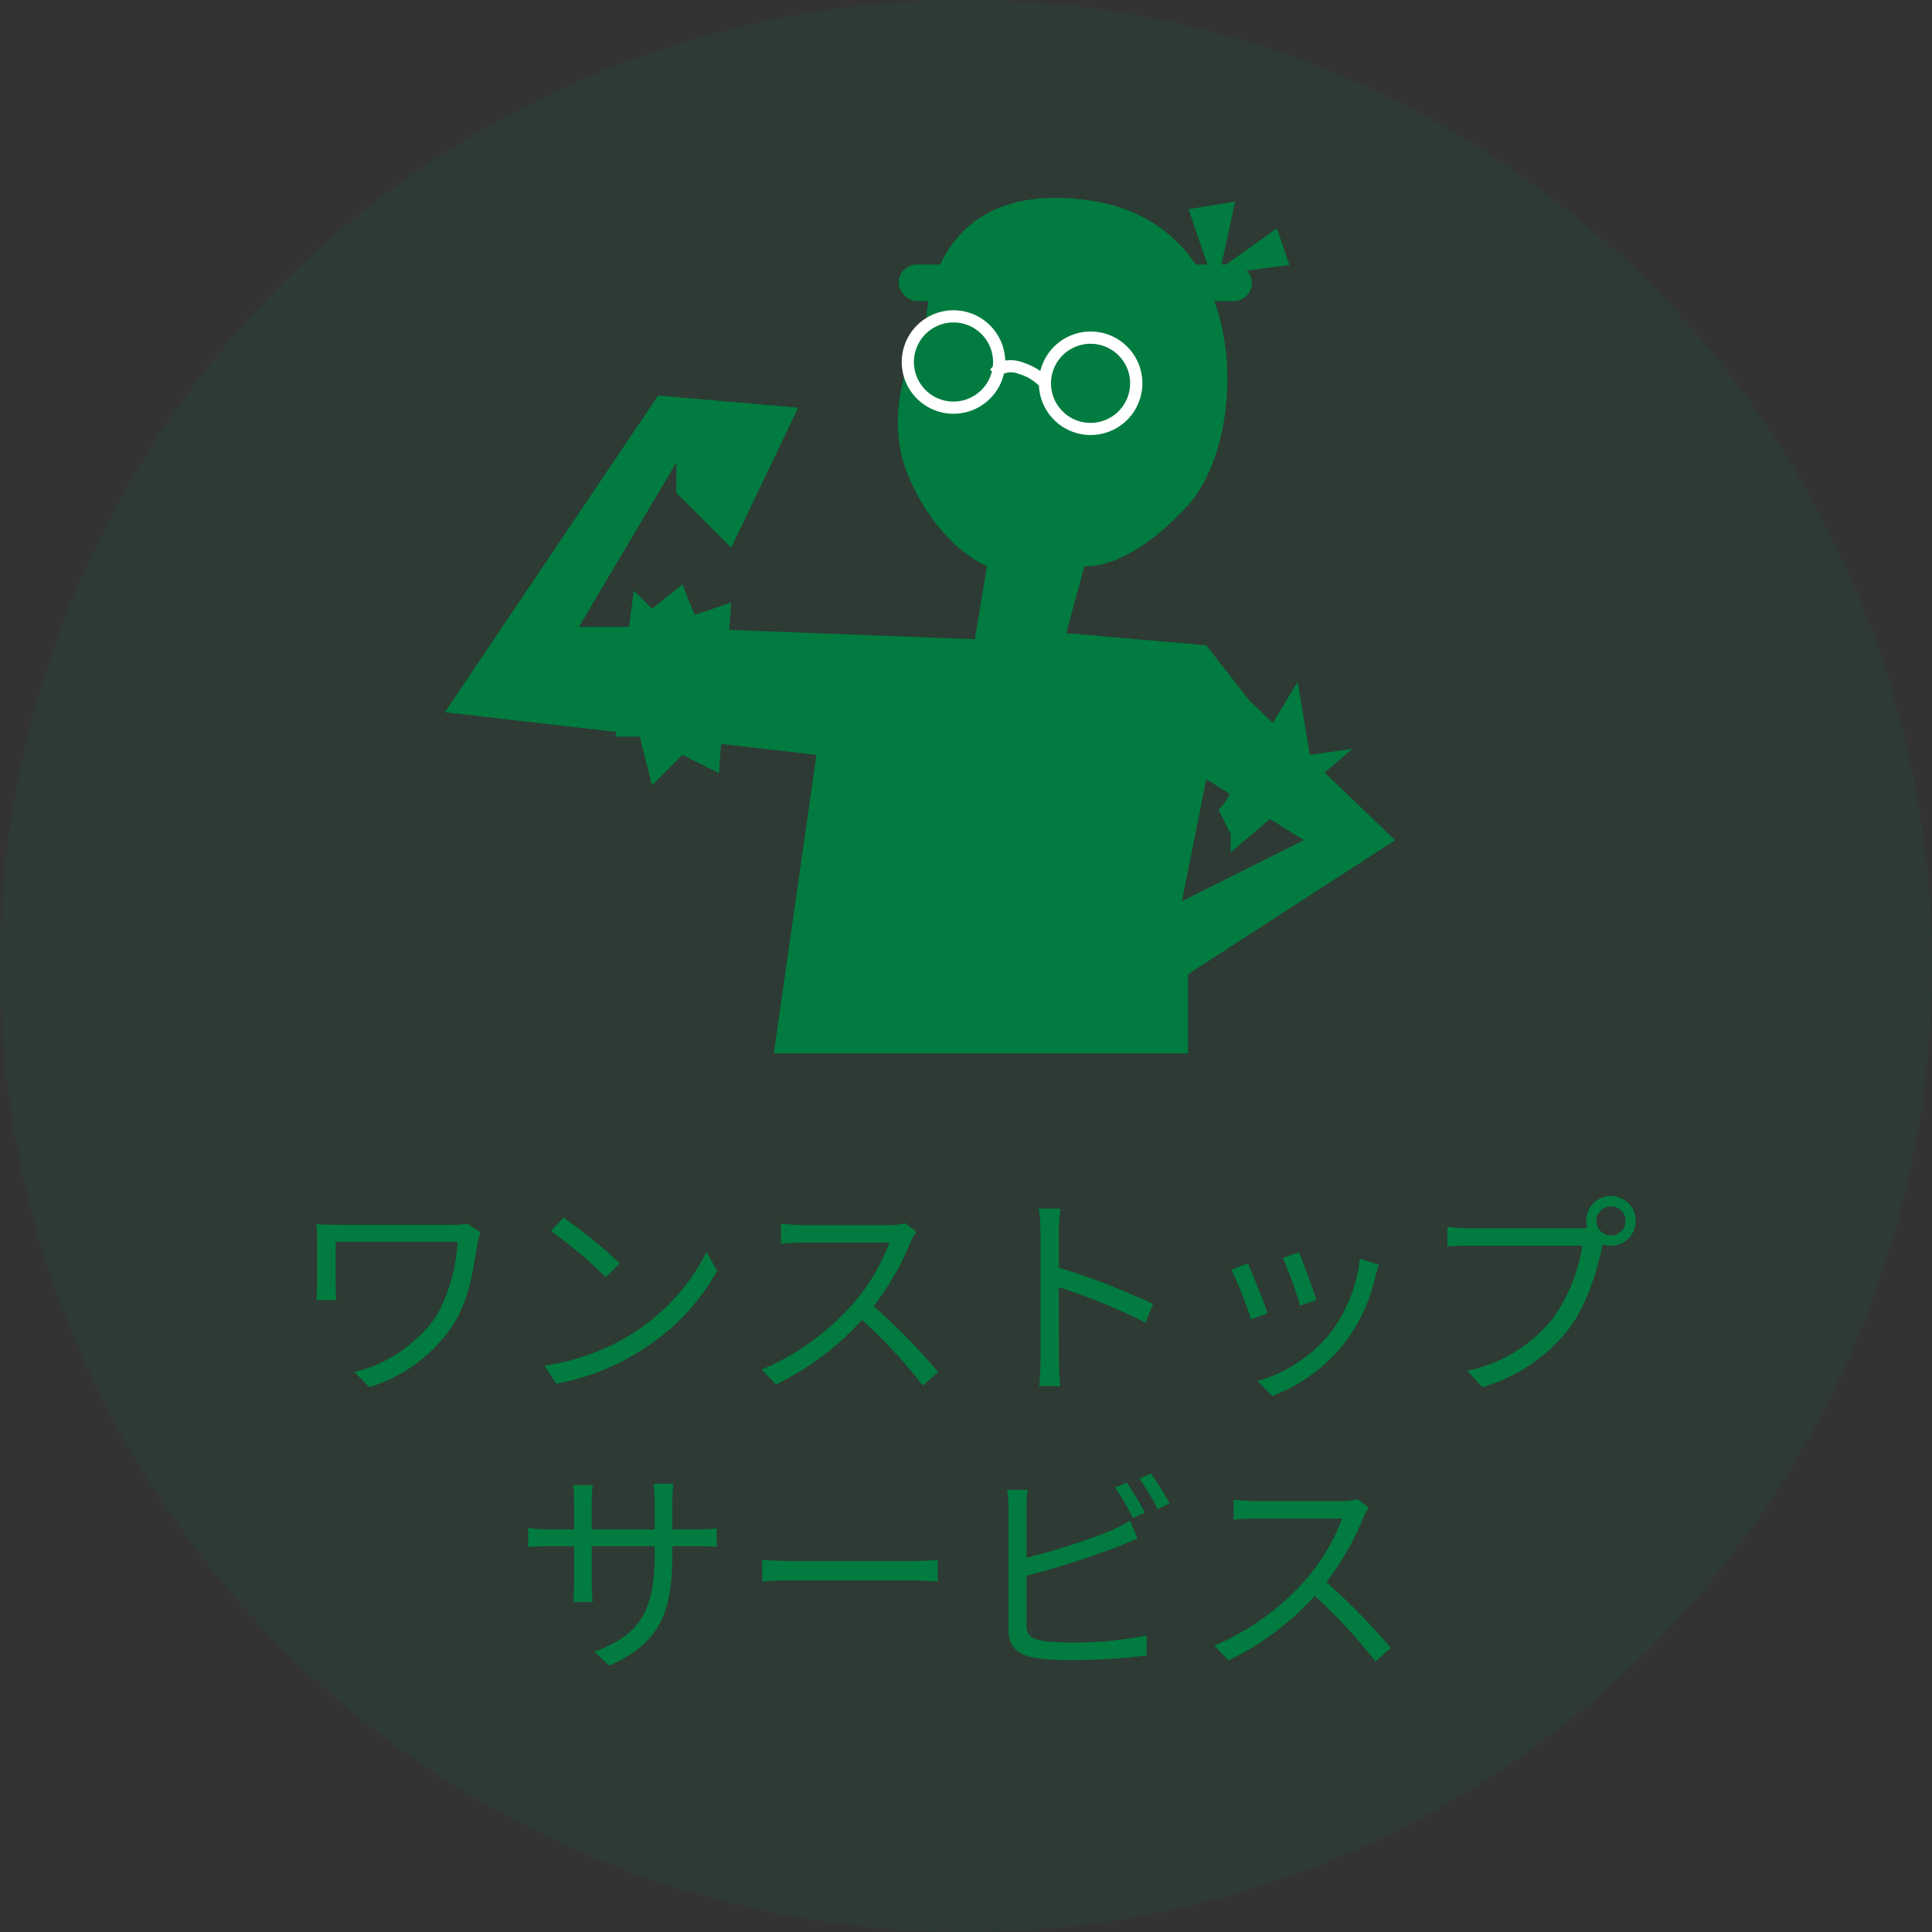 <svg xmlns="http://www.w3.org/2000/svg" width="210" height="210" viewBox="0 0 210 210">
  <rect x="0" y="0" width="210" height="210" fill="#333333" stroke="none"/>
  <g id="b953f9ef-5eab-4353-8fd6-7394f8084487" data-name="レイヤー 2">
    <g id="aeb07218-e9b0-41cd-ae7a-f81c4a3aaf53" data-name="design">
      <g>
        <circle cx="105" cy="105" r="105" style="fill: #017b3f;opacity: 0.1"/>
        <g>
          <path d="M52.226,133.937a11.062,11.062,0,0,0-.312,1.1c-.432,2.856-.936,6.265-2.664,8.977a16.9,16.9,0,0,1-9.1,6.768l-1.631-1.656a15.229,15.229,0,0,0,8.928-6.1,18.478,18.478,0,0,0,2.281-8.04H36.481v4.8c0,.36.024.961.072,1.536H34.368a12.034,12.034,0,0,0,.1-1.536v-5.112a11.654,11.654,0,0,0-.1-1.608c.649.048,1.536.072,2.569.072H49.25A7.2,7.2,0,0,0,50.762,133Z" style="fill: #017b3f"/>
          <path d="M68.785,144.93A22.6,22.6,0,0,0,76.8,136.1l1.152,2.041a23.947,23.947,0,0,1-8.064,8.52,25.882,25.882,0,0,1-9.434,3.744l-1.271-1.967A24.78,24.78,0,0,0,68.785,144.93Zm-1.416-7.609-1.512,1.512a50.02,50.02,0,0,0-5.976-5.017l1.367-1.463A52.4,52.4,0,0,1,67.369,137.321Z" style="fill: #017b3f"/>
          <path d="M99.6,133.889a6.884,6.884,0,0,0-.6,1.056,30.4,30.4,0,0,1-4.032,7.033,68.929,68.929,0,0,1,7.008,7.152L100.3,150.6a55.293,55.293,0,0,0-6.6-7.129,30.444,30.444,0,0,1-9.36,7.009L82.8,148.866a27.447,27.447,0,0,0,9.889-7.129,21.412,21.412,0,0,0,3.984-6.672H87.313c-.84,0-2.161.1-2.424.12V133c.336.048,1.7.168,2.424.168h9.264a6.4,6.4,0,0,0,1.8-.216Z" style="fill: #017b3f"/>
          <path d="M124.514,143.777a63.037,63.037,0,0,0-9.433-3.864l.024,7.921a28.022,28.022,0,0,0,.144,2.832h-2.3a26.257,26.257,0,0,0,.145-2.832V133.865a15.241,15.241,0,0,0-.192-2.5h2.352c-.072.743-.168,1.776-.168,2.5v3.912a78.14,78.14,0,0,1,10.248,3.96Z" style="fill: #017b3f"/>
          <path d="M137.809,142.746l-1.825.672a43.023,43.023,0,0,0-2.135-5.4l1.775-.7C136.1,138.354,137.353,141.5,137.809,142.746Zm12.073-5.281c-.168.5-.265.889-.36,1.2a18.81,18.81,0,0,1-3.409,7.369,18.481,18.481,0,0,1-7.824,5.712l-1.585-1.632a15.942,15.942,0,0,0,7.8-5.089,16.46,16.46,0,0,0,3.313-8.208Zm-6.793,3.841-1.776.624a45.443,45.443,0,0,0-1.872-5.209l1.752-.6C141.6,137.081,142.777,140.249,143.089,141.306Z" style="fill: #017b3f"/>
          <path d="M171.745,133.505c.24,0,.5,0,.792-.025a2.688,2.688,0,1,1,5.257-.767,2.684,2.684,0,0,1-2.688,2.688,2.883,2.883,0,0,1-.913-.144l-.047.264c-.529,2.52-1.68,6.384-3.577,8.857a18.365,18.365,0,0,1-9.457,6.408l-1.631-1.8a15.879,15.879,0,0,0,9.36-5.76,18.251,18.251,0,0,0,3.144-7.825H159.7c-.935,0-1.776.048-2.376.072v-2.112a23.947,23.947,0,0,0,2.4.144Zm4.945-.792a1.584,1.584,0,1,0-3.168,0,1.584,1.584,0,0,0,3.168,0Z" style="fill: #017b3f"/>
          <path d="M75.722,166.241a16.831,16.831,0,0,0,2.184-.12v2.017c-.24-.025-1.128-.073-2.184-.073h-2.64v.84c0,6.408-1.368,9.7-6.865,12.146l-1.608-1.513c4.369-1.68,6.552-3.744,6.552-10.465v-1.008H64.32v3.888c0,.889.073,1.944.1,2.185H62.305c.024-.241.1-1.273.1-2.185v-3.888H59.832c-1.056,0-2.136.073-2.424.1v-2.088a17.723,17.723,0,0,0,2.424.168H62.4v-3.072c0-.769-.072-1.513-.1-1.752h2.136a14.719,14.719,0,0,0-.121,1.752v3.072h6.841v-3a13.263,13.263,0,0,0-.12-1.969H73.2a18.619,18.619,0,0,0-.119,1.969v3Z" style="fill: #017b3f"/>
          <path d="M82.849,169.554c.719.048,1.992.12,3.336.12H99.338c1.2,0,2.064-.072,2.592-.12v2.351c-.48-.023-1.488-.12-2.569-.12H86.185c-1.321,0-2.592.049-3.336.12Z" style="fill: #017b3f"/>
          <path d="M111.577,176.562c0,1.224.5,1.536,1.68,1.776a22.808,22.808,0,0,0,3.168.192,39.283,39.283,0,0,0,8.209-.768v2.184a66.925,66.925,0,0,1-8.305.5,25.22,25.22,0,0,1-3.84-.24c-1.848-.336-2.88-1.176-2.88-3.12v-13.2a10.469,10.469,0,0,0-.144-1.945H111.7a15.968,15.968,0,0,0-.12,1.945v5.424a65.373,65.373,0,0,0,9.12-2.928,15.834,15.834,0,0,0,2.113-1.08l.84,1.921c-.672.288-1.537.671-2.256.935a91.871,91.871,0,0,1-9.817,3.12Zm11.569-11.545a27.306,27.306,0,0,0-1.945-3.336l1.273-.529a33.955,33.955,0,0,1,1.969,3.265Zm1.968-4.848a34.34,34.34,0,0,1,2.016,3.264l-1.3.6a25.23,25.23,0,0,0-1.992-3.312Z" style="fill: #017b3f"/>
          <path d="M148.8,163.889a6.881,6.881,0,0,0-.6,1.056,30.364,30.364,0,0,1-4.032,7.033,68.846,68.846,0,0,1,7.009,7.152L149.5,180.6a55.352,55.352,0,0,0-6.6-7.129,30.453,30.453,0,0,1-9.362,7.009L132,178.866a27.438,27.438,0,0,0,9.889-7.129,21.336,21.336,0,0,0,3.984-6.672h-9.36c-.84,0-2.16.1-2.425.12V163c.336.048,1.7.168,2.425.168h9.264a6.393,6.393,0,0,0,1.8-.216Z" style="fill: #017b3f"/>
        </g>
        <g>
          <path d="M135.757,76.1l-4.636-5.96-15.229-1.324,1.986-7.284s4.635.662,11.257-6.621,7.284-30.46-10.595-33.108-17.878,13.243-17.878,13.243-5.3,8.608-1.986,16.554,8.608,9.932,8.608,9.932l-1.325,7.946L70.865,68.149H62.919l10.6-17.878v3.31l5.959,5.96,7.284-15.23-15.23-1.324L48.352,77.419l40.391,4.635L84.108,114.5h45.027v-8.608l22.513-14.568Zm-7.284,21.851L131.121,84.7l10.6,6.621Z" style="fill: #017b3f"/>
          <polygon points="66.892 80.068 68.879 64.176 70.865 66.162 74.176 63.514 75.5 66.825 79.473 65.5 78.149 84.041 74.176 82.054 70.865 85.365 69.541 80.068 66.892 80.068" style="fill: #017b3f"/>
          <polygon points="141.054 74.108 133.03 87.381 132.446 88.014 133.77 90.662 133.77 92.649 147.013 81.392 142.378 82.054 141.054 74.108" style="fill: #017b3f"/>
          <path d="M118.54,36.034a5.633,5.633,0,0,0-5.46,4.291,7.651,7.651,0,0,0-1.945-.946,3.787,3.787,0,0,0-1.873-.188,5.624,5.624,0,1,0-.143,1.428,2.091,2.091,0,0,1,1.6.016,5.232,5.232,0,0,1,2.209,1.282,5.625,5.625,0,1,0,5.615-5.883Zm-14.9,7.615a4.3,4.3,0,1,1,4.3-4.3,4.263,4.263,0,0,1-.033.508,2.007,2.007,0,0,0-.3.35l.216.141A4.308,4.308,0,0,1,103.642,43.649Zm14.9,2.318a4.3,4.3,0,1,1,4.3-4.3A4.309,4.309,0,0,1,118.54,45.967Z" style="fill: #fff"/>
          <rect x="97.682" y="28.75" width="38.405" height="3.973" rx="1.986" style="fill: #017b3f"/>
          <polygon points="132.172 31.514 134.253 21.909 129.193 22.735 132.172 31.514" style="fill: #017b3f"/>
          <polygon points="138.799 24.816 140.153 28.806 131.631 29.918 138.799 24.816" style="fill: #017b3f"/>
        </g>
      </g>
    </g>
  </g>
</svg>
